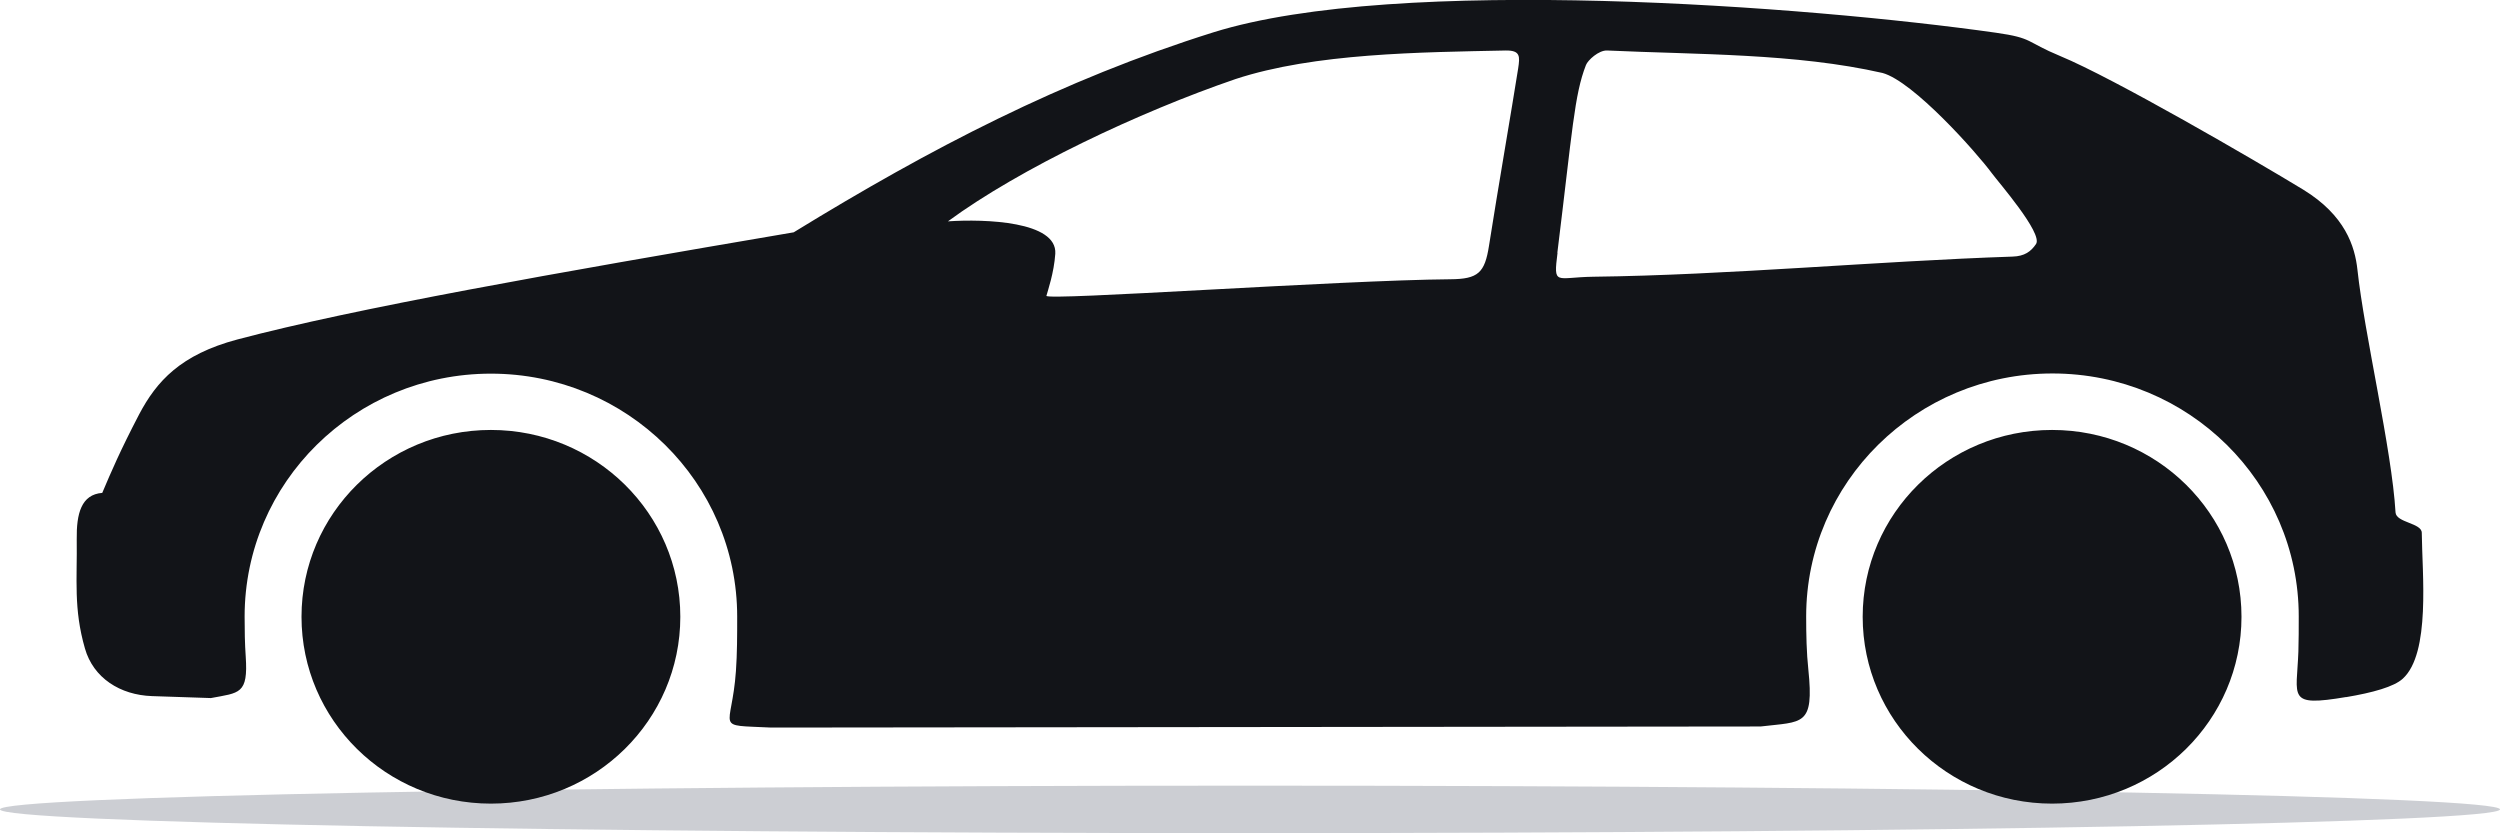 <svg width="111" height="37" viewBox="0 0 111 37" fill="none" xmlns="http://www.w3.org/2000/svg">
  <g clip-path="url(#clip0_4664_76301)">
    <path fill-rule="evenodd" clip-rule="evenodd"
      d="M55.5 34.883C86.152 34.883 111 35.354 111 35.937C111 36.52 86.152 36.991 55.5 36.991C24.848 36.991 0 36.52 0 35.937C0 35.354 24.848 34.883 55.5 34.883Z"
      fill="#CCCED3" />
    <path fill-rule="evenodd" clip-rule="evenodd"
      d="M104.16 30.954C105.35 30.755 106.297 30.491 106.685 30.132C107.924 28.998 107.543 25.469 107.527 23.657C107.527 23.218 106.394 23.21 106.362 22.754C106.2 19.968 104.978 14.842 104.67 11.975C104.557 10.937 104.128 9.564 102.266 8.422C100.089 7.097 93.848 3.472 91.477 2.49C89.915 1.843 90.295 1.691 88.612 1.452C80.275 0.27 62.047 -1.119 53.873 1.436C47.155 3.544 41.303 6.594 35.24 10.315C24.508 12.143 15.75 13.692 10.538 15.073C8.021 15.744 6.952 16.926 6.175 18.403C5.333 20.016 4.929 20.966 4.54 21.884C3.609 21.956 3.391 22.802 3.407 23.944C3.431 25.741 3.261 27.018 3.771 28.791C4.144 30.1 5.333 30.859 6.75 30.907L9.364 30.994C10.635 30.755 11.023 30.827 10.91 29.15C10.87 28.575 10.861 27.984 10.861 27.377C10.861 21.421 15.758 16.59 21.796 16.59C27.834 16.59 32.731 21.421 32.731 27.377C32.731 28.208 32.731 29.022 32.675 29.797C32.488 32.456 31.647 32.176 34.237 32.304L78.171 32.256C80.048 32.032 80.55 32.256 80.291 29.733C80.21 28.974 80.194 28.184 80.194 27.369C80.194 21.413 85.091 16.582 91.129 16.582C97.167 16.582 102.064 21.413 102.064 27.369C102.064 27.904 102.064 28.431 102.048 28.934C101.975 30.978 101.521 31.394 104.176 30.947L104.16 30.954ZM69.146 11.225C69.818 5.787 69.898 4.215 70.416 2.889C70.498 2.674 70.983 2.226 71.355 2.242C75.322 2.426 79.741 2.362 83.585 3.24C84.953 3.616 87.746 6.754 88.442 7.696C88.709 8.063 90.716 10.363 90.4 10.834C90.174 11.169 89.891 11.377 89.356 11.393C83.383 11.592 76.706 12.215 70.74 12.287C69.065 12.311 68.968 12.71 69.154 11.225H69.146ZM46.459 13.141C46.515 12.926 46.798 12.119 46.855 11.265C46.944 9.828 43.739 9.716 42.088 9.828C45.293 7.472 50.586 4.973 54.852 3.512C58.365 2.354 63.092 2.322 66.855 2.242C67.511 2.234 67.487 2.506 67.406 3.041C67.138 4.749 66.499 8.438 66.111 10.914C65.924 12.111 65.633 12.391 64.395 12.399C59.506 12.438 46.394 13.365 46.459 13.133V13.141ZM91.113 19.09C95.759 19.09 99.522 22.802 99.522 27.385C99.522 31.968 95.759 35.681 91.113 35.681C86.467 35.681 82.703 31.968 82.703 27.385C82.703 22.802 86.467 19.09 91.113 19.09ZM21.796 19.09C26.442 19.09 30.206 22.802 30.206 27.385C30.206 31.968 26.442 35.681 21.796 35.681C17.151 35.681 13.387 31.968 13.387 27.385C13.387 22.802 17.151 19.09 21.796 19.09Z"
      fill="#121418" />
  </g>
  <defs>
    <clipPath id="clip0_4664_76301">
      <rect width="111" height="37" fill="white" />
    </clipPath>
  </defs>
</svg>